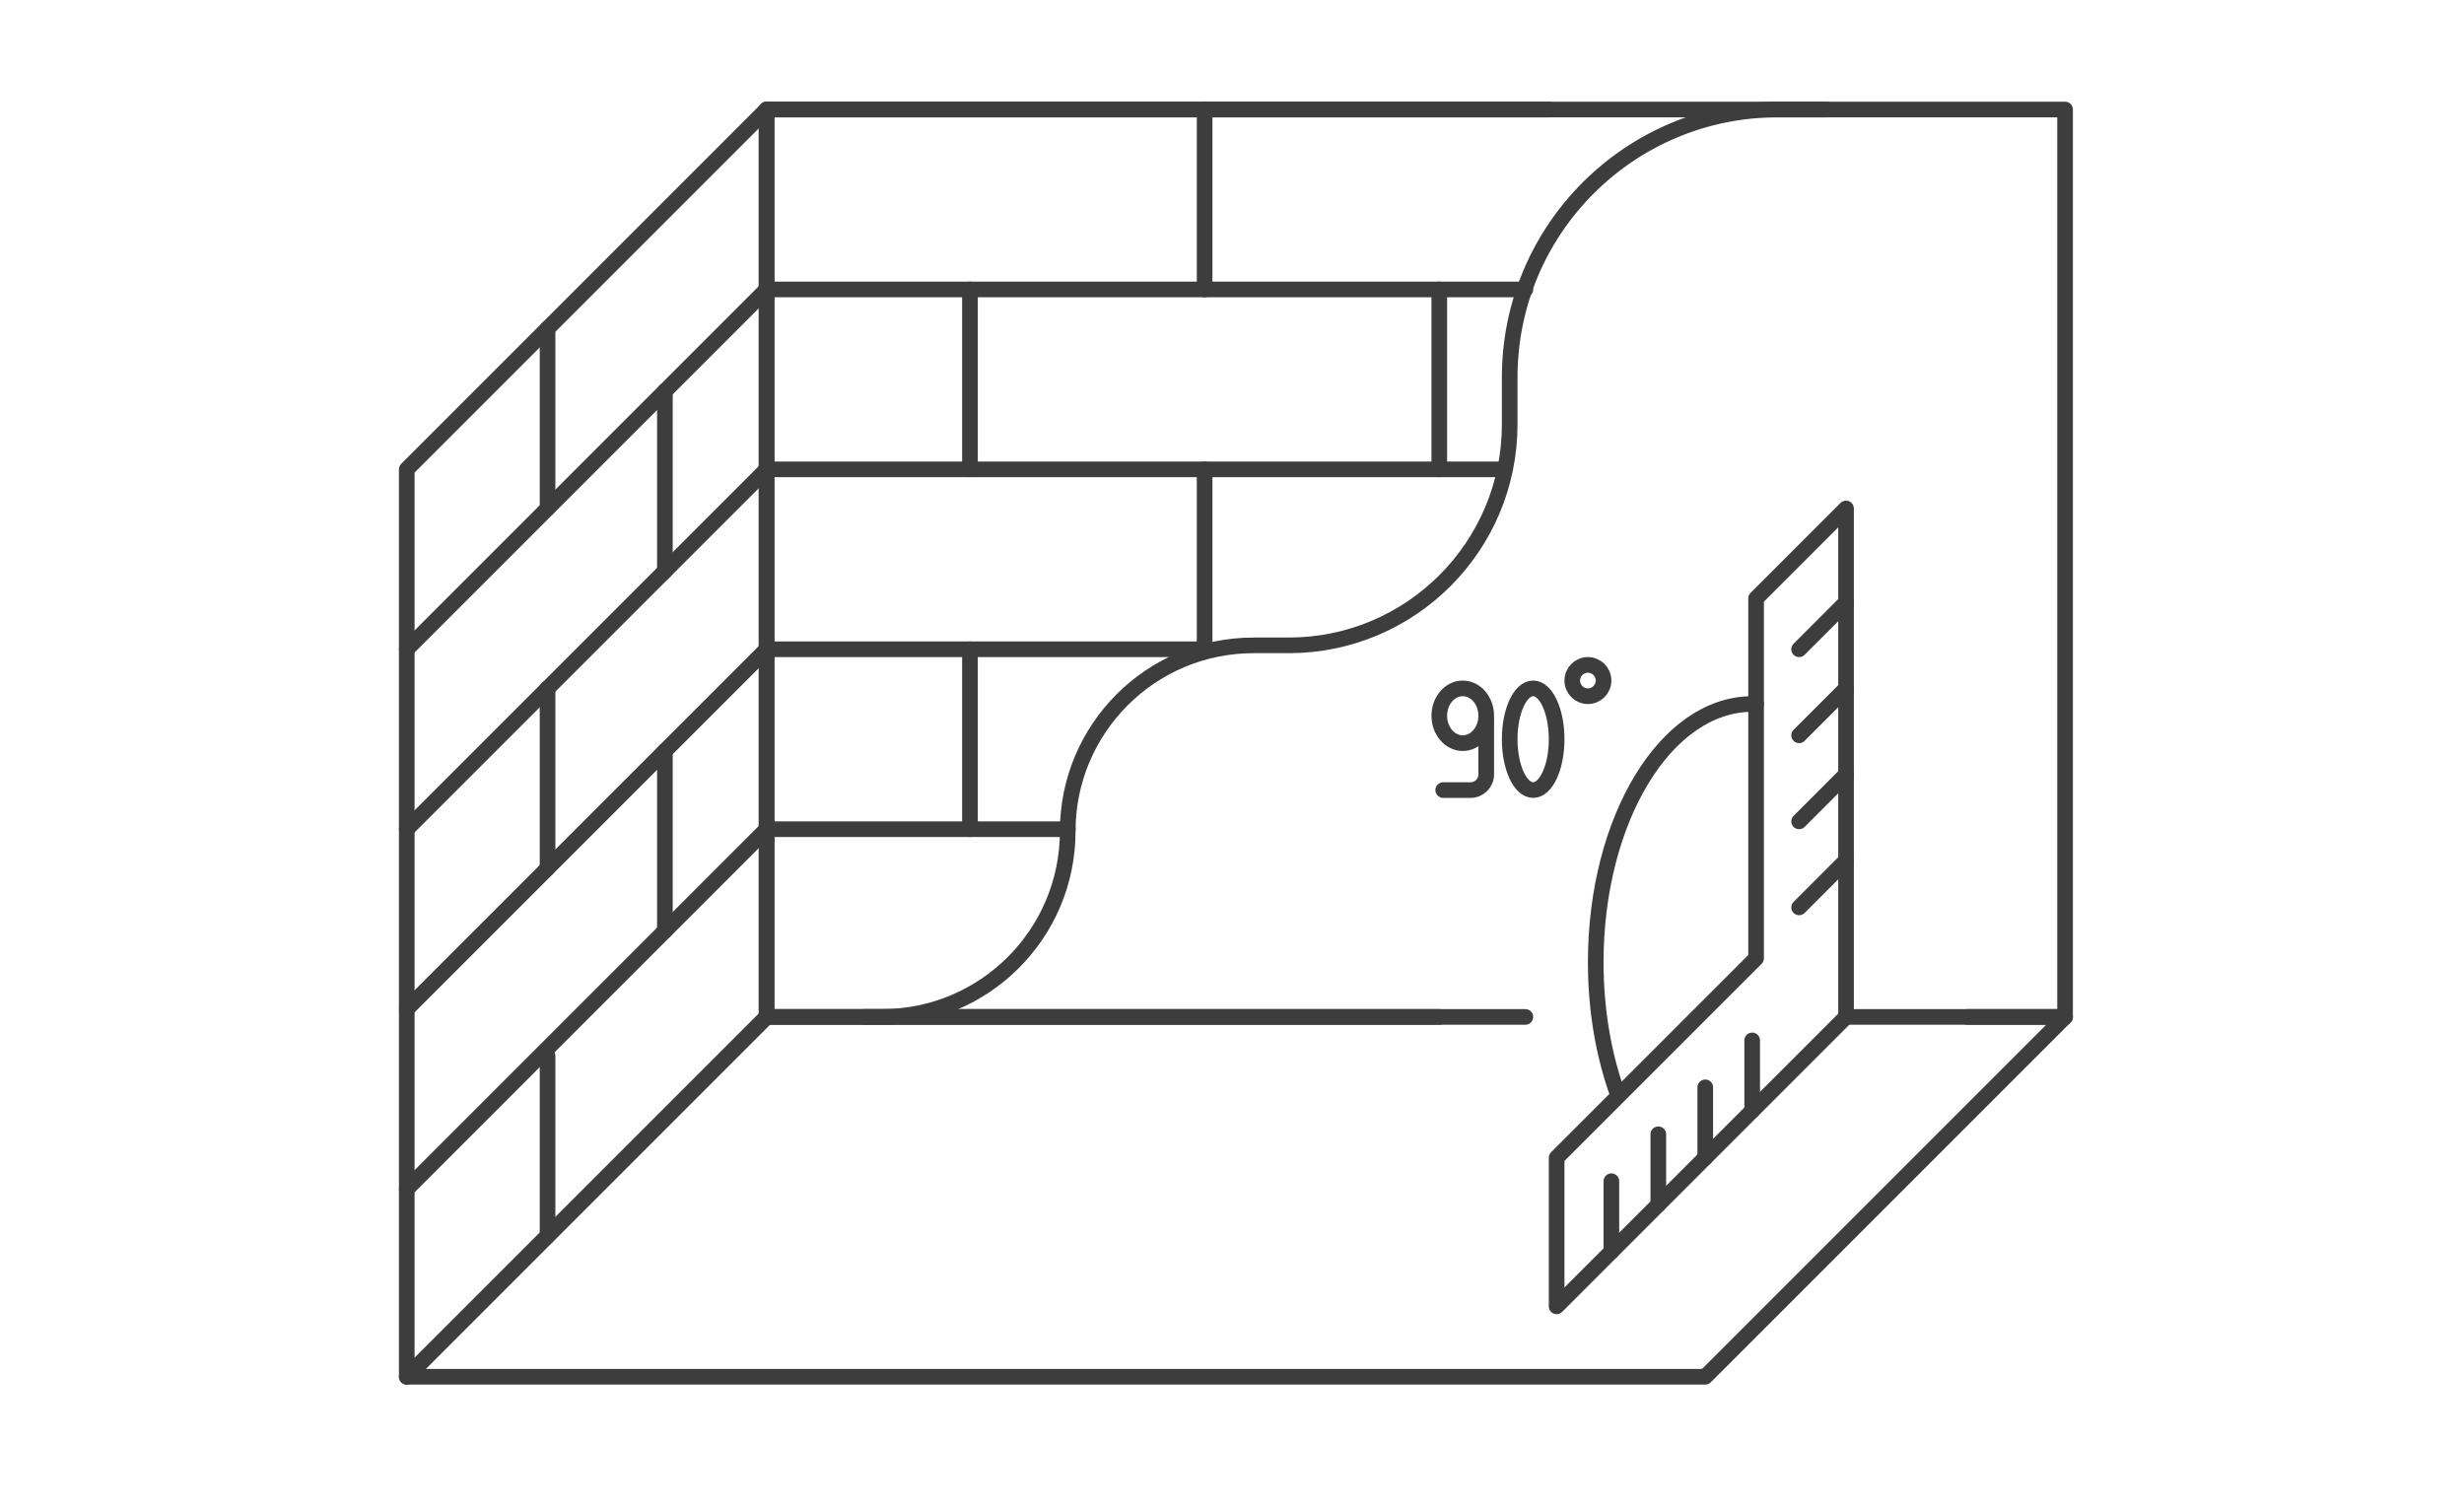 <svg width="315" height="193" viewBox="0 0 315 193" fill="none" xmlns="http://www.w3.org/2000/svg">
<path d="M251.5 130H264L218 176H52L98 130H184" stroke="#3D3D3D" stroke-width="2" stroke-linecap="round" stroke-linejoin="round"/>
<path d="M195 130H98V14H264V130H236" stroke="#3D3D3D" stroke-width="2" stroke-linecap="round" stroke-linejoin="round"/>
<path d="M98 130L52 176V60L98 14V130Z" stroke="#3D3D3D" stroke-width="2" stroke-linecap="round" stroke-linejoin="round"/>
<path d="M233.5 14H227.25C208.334 14 193 29.334 193 48.25V54.25C193 69.852 180.352 82.5 164.75 82.5H160.25C147.133 82.5 136.5 93.133 136.5 106.25V106.25C136.5 119.367 125.867 130 112.75 130H110.5" stroke="#3D3D3D" stroke-width="2" stroke-linecap="round" stroke-linejoin="round"/>
<path d="M236 130L199 167V148L224.5 122.5V76.5L236 65V130Z" stroke="#3D3D3D" stroke-width="2" stroke-linecap="round" stroke-linejoin="round"/>
<path d="M206 160V151" stroke="#3D3D3D" stroke-width="2" stroke-linecap="round" stroke-linejoin="round"/>
<path d="M212 154V145" stroke="#3D3D3D" stroke-width="2" stroke-linecap="round" stroke-linejoin="round"/>
<path d="M218 148V139" stroke="#3D3D3D" stroke-width="2" stroke-linecap="round" stroke-linejoin="round"/>
<path d="M224 142V133" stroke="#3D3D3D" stroke-width="2" stroke-linecap="round" stroke-linejoin="round"/>
<path d="M230 116L236 110" stroke="#3D3D3D" stroke-width="2" stroke-linecap="round" stroke-linejoin="round"/>
<path d="M230 105L236 99" stroke="#3D3D3D" stroke-width="2" stroke-linecap="round" stroke-linejoin="round"/>
<path d="M230 94L236 88" stroke="#3D3D3D" stroke-width="2" stroke-linecap="round" stroke-linejoin="round"/>
<path d="M230 83L236 77" stroke="#3D3D3D" stroke-width="2" stroke-linecap="round" stroke-linejoin="round"/>
<path d="M206.855 140C205.042 135.035 204 129.218 204 123C204 104.775 212.954 90 224 90C224.167 90 224.334 90.003 224.5 90.01" stroke="#3D3D3D" stroke-width="2" stroke-linecap="round" stroke-linejoin="round"/>
<ellipse cx="187" cy="91.5" rx="3" ry="3.5" stroke="#3D3D3D" stroke-width="2" stroke-linecap="round" stroke-linejoin="round"/>
<ellipse cx="196" cy="94.5" rx="3" ry="6.5" stroke="#3D3D3D" stroke-width="2" stroke-linecap="round" stroke-linejoin="round"/>
<circle cx="203" cy="87" r="2" stroke="#3D3D3D" stroke-width="2" stroke-linecap="round" stroke-linejoin="round"/>
<path d="M190 92V99C190 100.105 189.105 101 188 101H184.5" stroke="#3D3D3D" stroke-width="2" stroke-linecap="round" stroke-linejoin="round"/>
<path d="M98 37H195" stroke="#3D3D3D" stroke-width="2" stroke-linecap="round" stroke-linejoin="round"/>
<path d="M124 83L124 106" stroke="#3D3D3D" stroke-width="2" stroke-linecap="round" stroke-linejoin="round"/>
<path d="M85 96L85 119" stroke="#3D3D3D" stroke-width="2" stroke-linecap="round" stroke-linejoin="round"/>
<path d="M70 88L70 111" stroke="#3D3D3D" stroke-width="2" stroke-linecap="round" stroke-linejoin="round"/>
<path d="M70 135L70 158" stroke="#3D3D3D" stroke-width="2" stroke-linecap="round" stroke-linejoin="round"/>
<path d="M124 37L124 60" stroke="#3D3D3D" stroke-width="2" stroke-linecap="round" stroke-linejoin="round"/>
<path d="M85 50L85 73" stroke="#3D3D3D" stroke-width="2" stroke-linecap="round" stroke-linejoin="round"/>
<path d="M70 42L70 65" stroke="#3D3D3D" stroke-width="2" stroke-linecap="round" stroke-linejoin="round"/>
<path d="M184 37L184 60" stroke="#3D3D3D" stroke-width="2" stroke-linecap="round" stroke-linejoin="round"/>
<path d="M154 60L154 83" stroke="#3D3D3D" stroke-width="2" stroke-linecap="round" stroke-linejoin="round"/>
<path d="M154 14L154 37" stroke="#3D3D3D" stroke-width="2" stroke-linecap="round" stroke-linejoin="round"/>
<path d="M98 14H198" stroke="#3D3D3D" stroke-width="2" stroke-linecap="round" stroke-linejoin="round"/>
<path d="M98 60H192" stroke="#3D3D3D" stroke-width="2" stroke-linecap="round" stroke-linejoin="round"/>
<path d="M98 83L154 83" stroke="#3D3D3D" stroke-width="2" stroke-linecap="round" stroke-linejoin="round"/>
<path d="M98 106H136.5" stroke="#3D3D3D" stroke-width="2" stroke-linecap="round" stroke-linejoin="round"/>
<path d="M98 37L52 83" stroke="#3D3D3D" stroke-width="2" stroke-linecap="round" stroke-linejoin="round"/>
<path d="M98 60L52 106" stroke="#3D3D3D" stroke-width="2" stroke-linecap="round" stroke-linejoin="round"/>
<path d="M98 83L52 129" stroke="#3D3D3D" stroke-width="2" stroke-linecap="round" stroke-linejoin="round"/>
<path d="M98 106L52 152" stroke="#3D3D3D" stroke-width="2" stroke-linecap="round" stroke-linejoin="round"/>
</svg>
